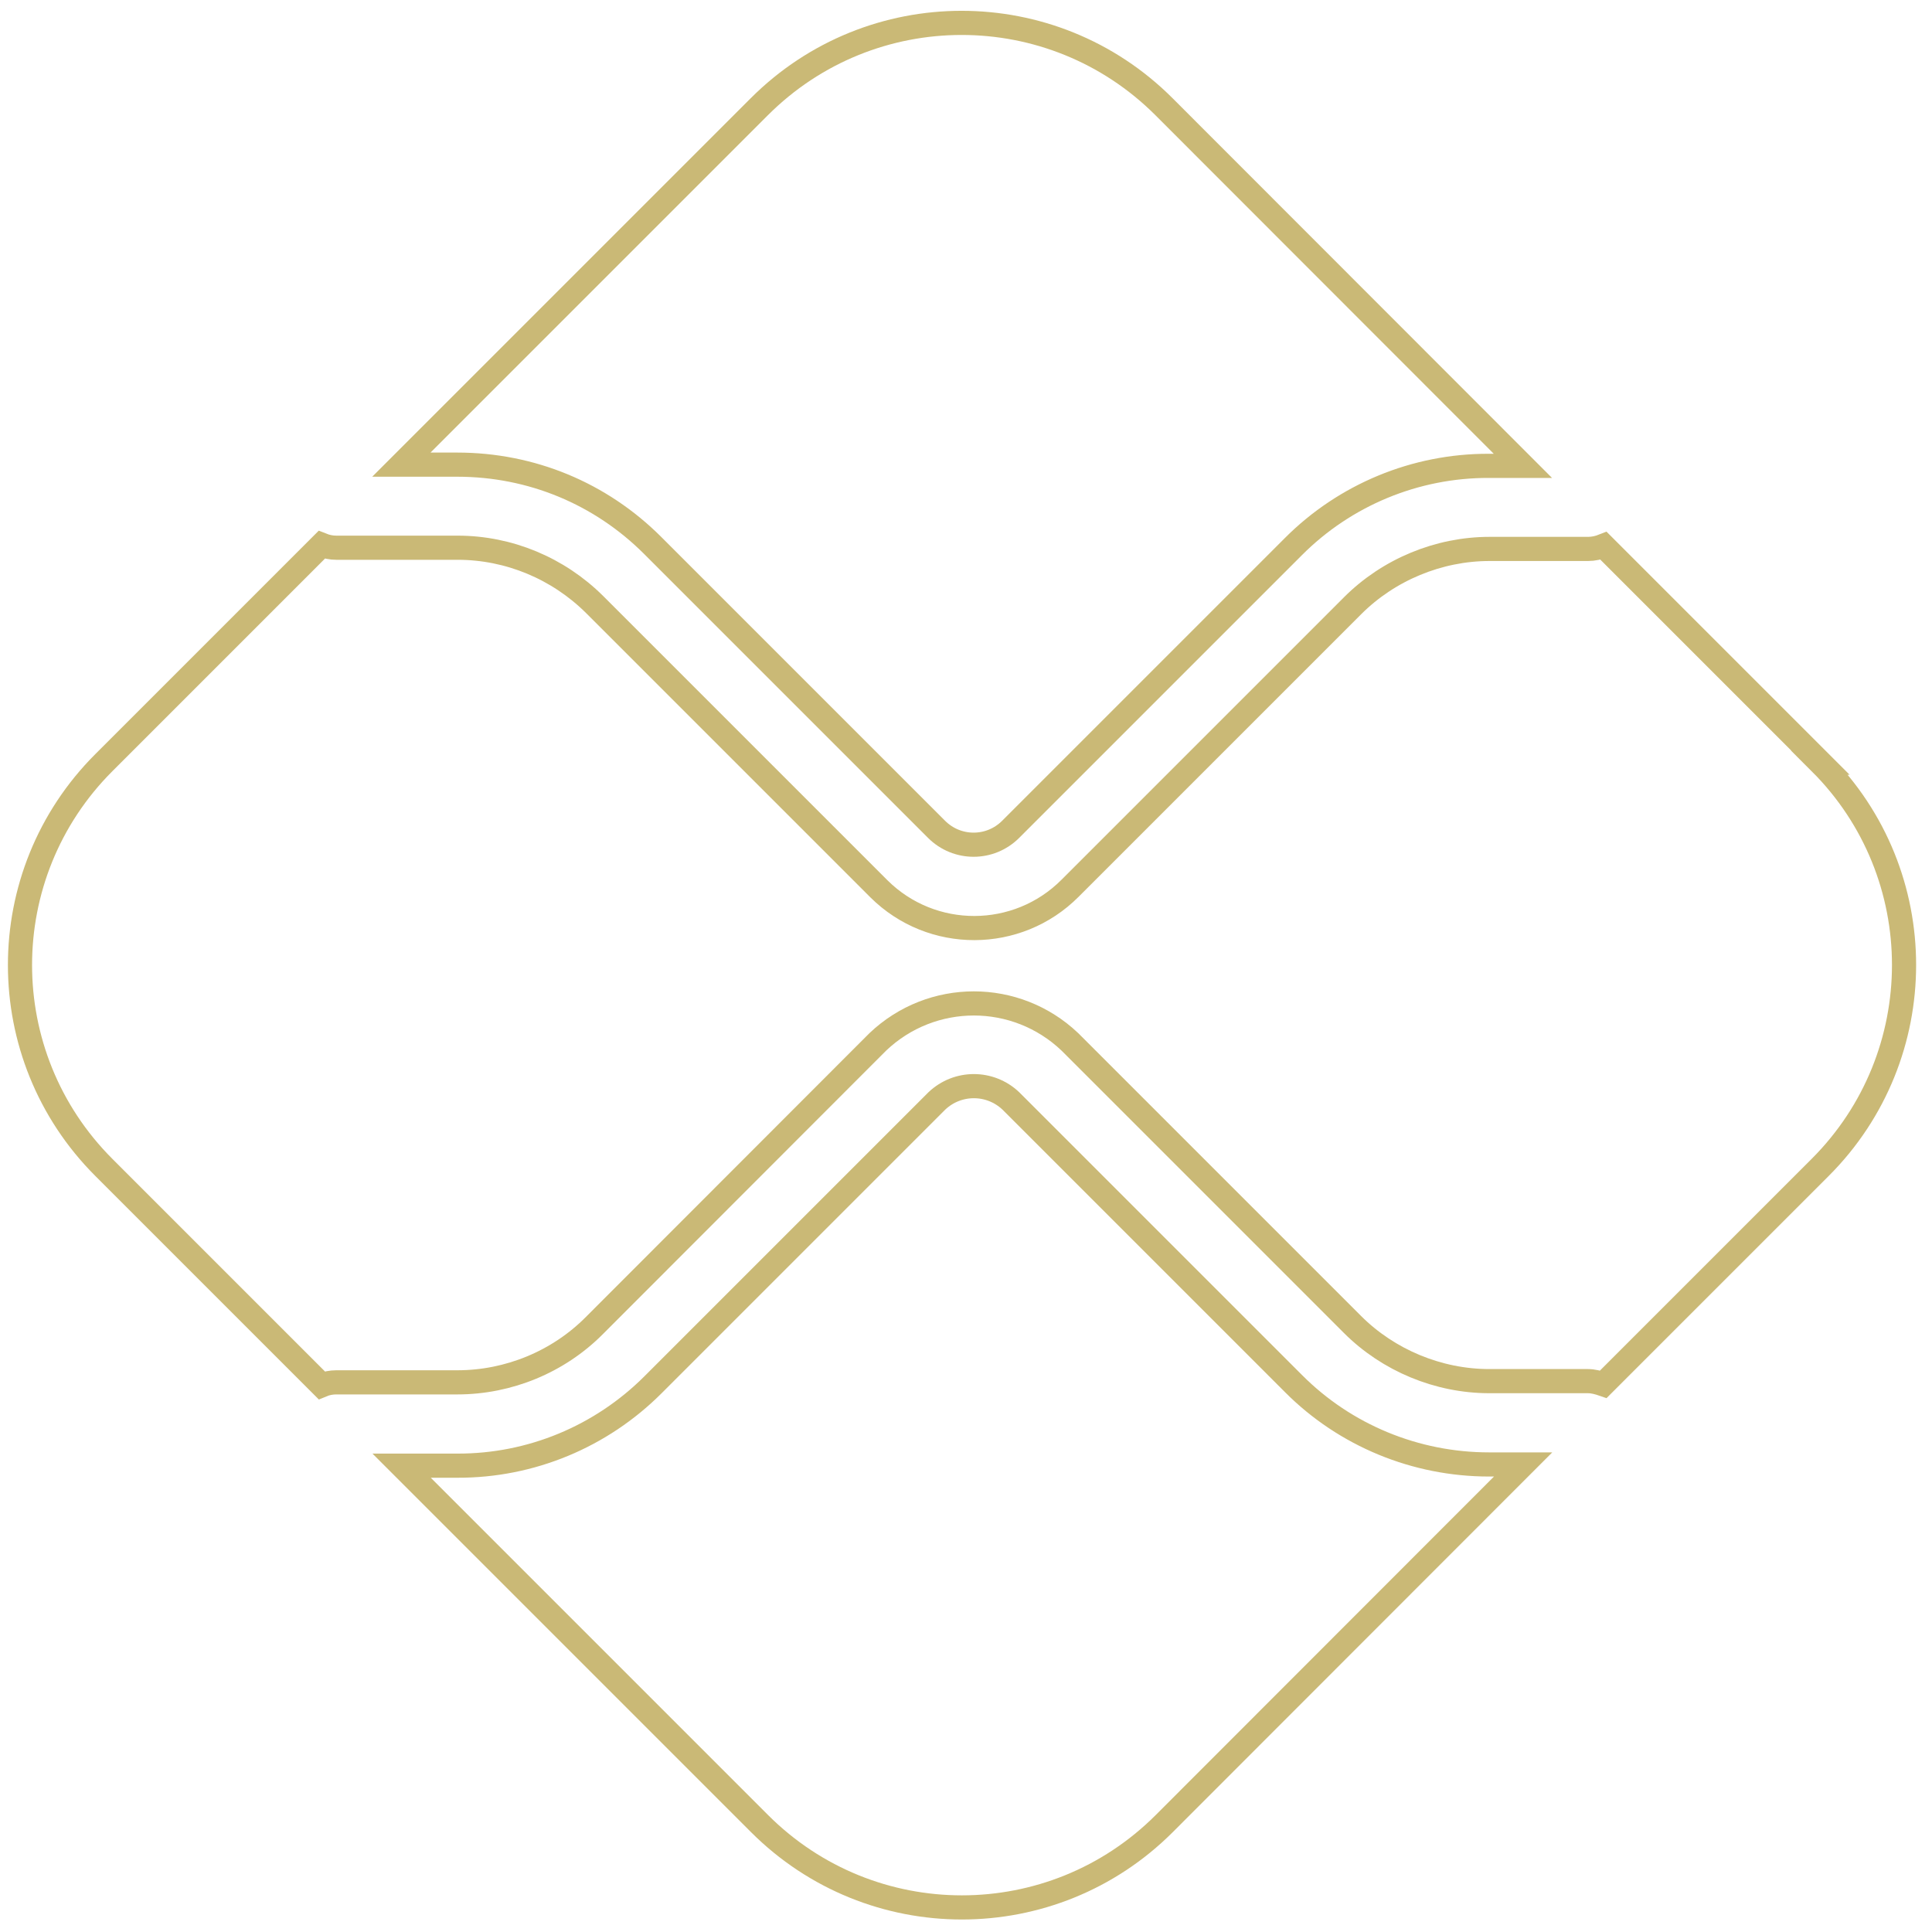 <svg xmlns="http://www.w3.org/2000/svg" id="Layer_1" viewBox="0 0 800 800"><defs><style>      .st0 {        fill: none;        stroke: #cab976;        stroke-miterlimit: 10;        stroke-width: 10px;      }    </style></defs><path class="st0" d="M616.6,606.4c-30.4,0-59.6-12-81-33.5l-117-117c-8.6-8.2-22.1-8.2-30.7,0l-117.5,117.5c-21.5,21.5-50.6,33.6-81,33.5h-23.1l148.2,148.2c46.3,46.3,121.3,46.3,167.6,0l148.6-148.7h-14.1,0ZM189.3,192.4c30.7,0,59.4,11.9,81,33.5l117.5,117.5c8.5,8.5,22.2,8.5,30.7,0,0,0,0,0,0,0l117-117c21.4-21.5,50.6-33.6,81-33.5h14.1L482,44.2c-46.3-46.3-121.3-46.3-167.6,0l-148.2,148.2h23.1Z"></path><path class="st0" d="M753.8,315.8l-89.8-89.8c-2,.8-4.2,1.3-6.4,1.3h-40.8c-21.1,0-41.8,8.6-56.7,23.5l-117,117c-21.8,21.9-57.3,22-79.2.2,0,0-.1-.1-.2-.2l-117.5-117.5c-15.1-15-35.5-23.5-56.7-23.5h-50.2c-2.1,0-4.1-.4-6.1-1.2l-90.2,90.2c-46.3,46.3-46.3,121.3,0,167.6l90.2,90.2c1.9-.8,4-1.2,6-1.2h50.2c21.2,0,41.8-8.5,56.7-23.5l117.4-117.5c22.3-21.2,57.2-21.2,79.5,0l117,117c14.9,14.9,35.6,23.5,56.7,23.5h40.8c2.2,0,4.4.6,6.4,1.3l89.8-89.8c46.3-46.3,46.3-121.4,0-167.6h0Z"></path></svg>